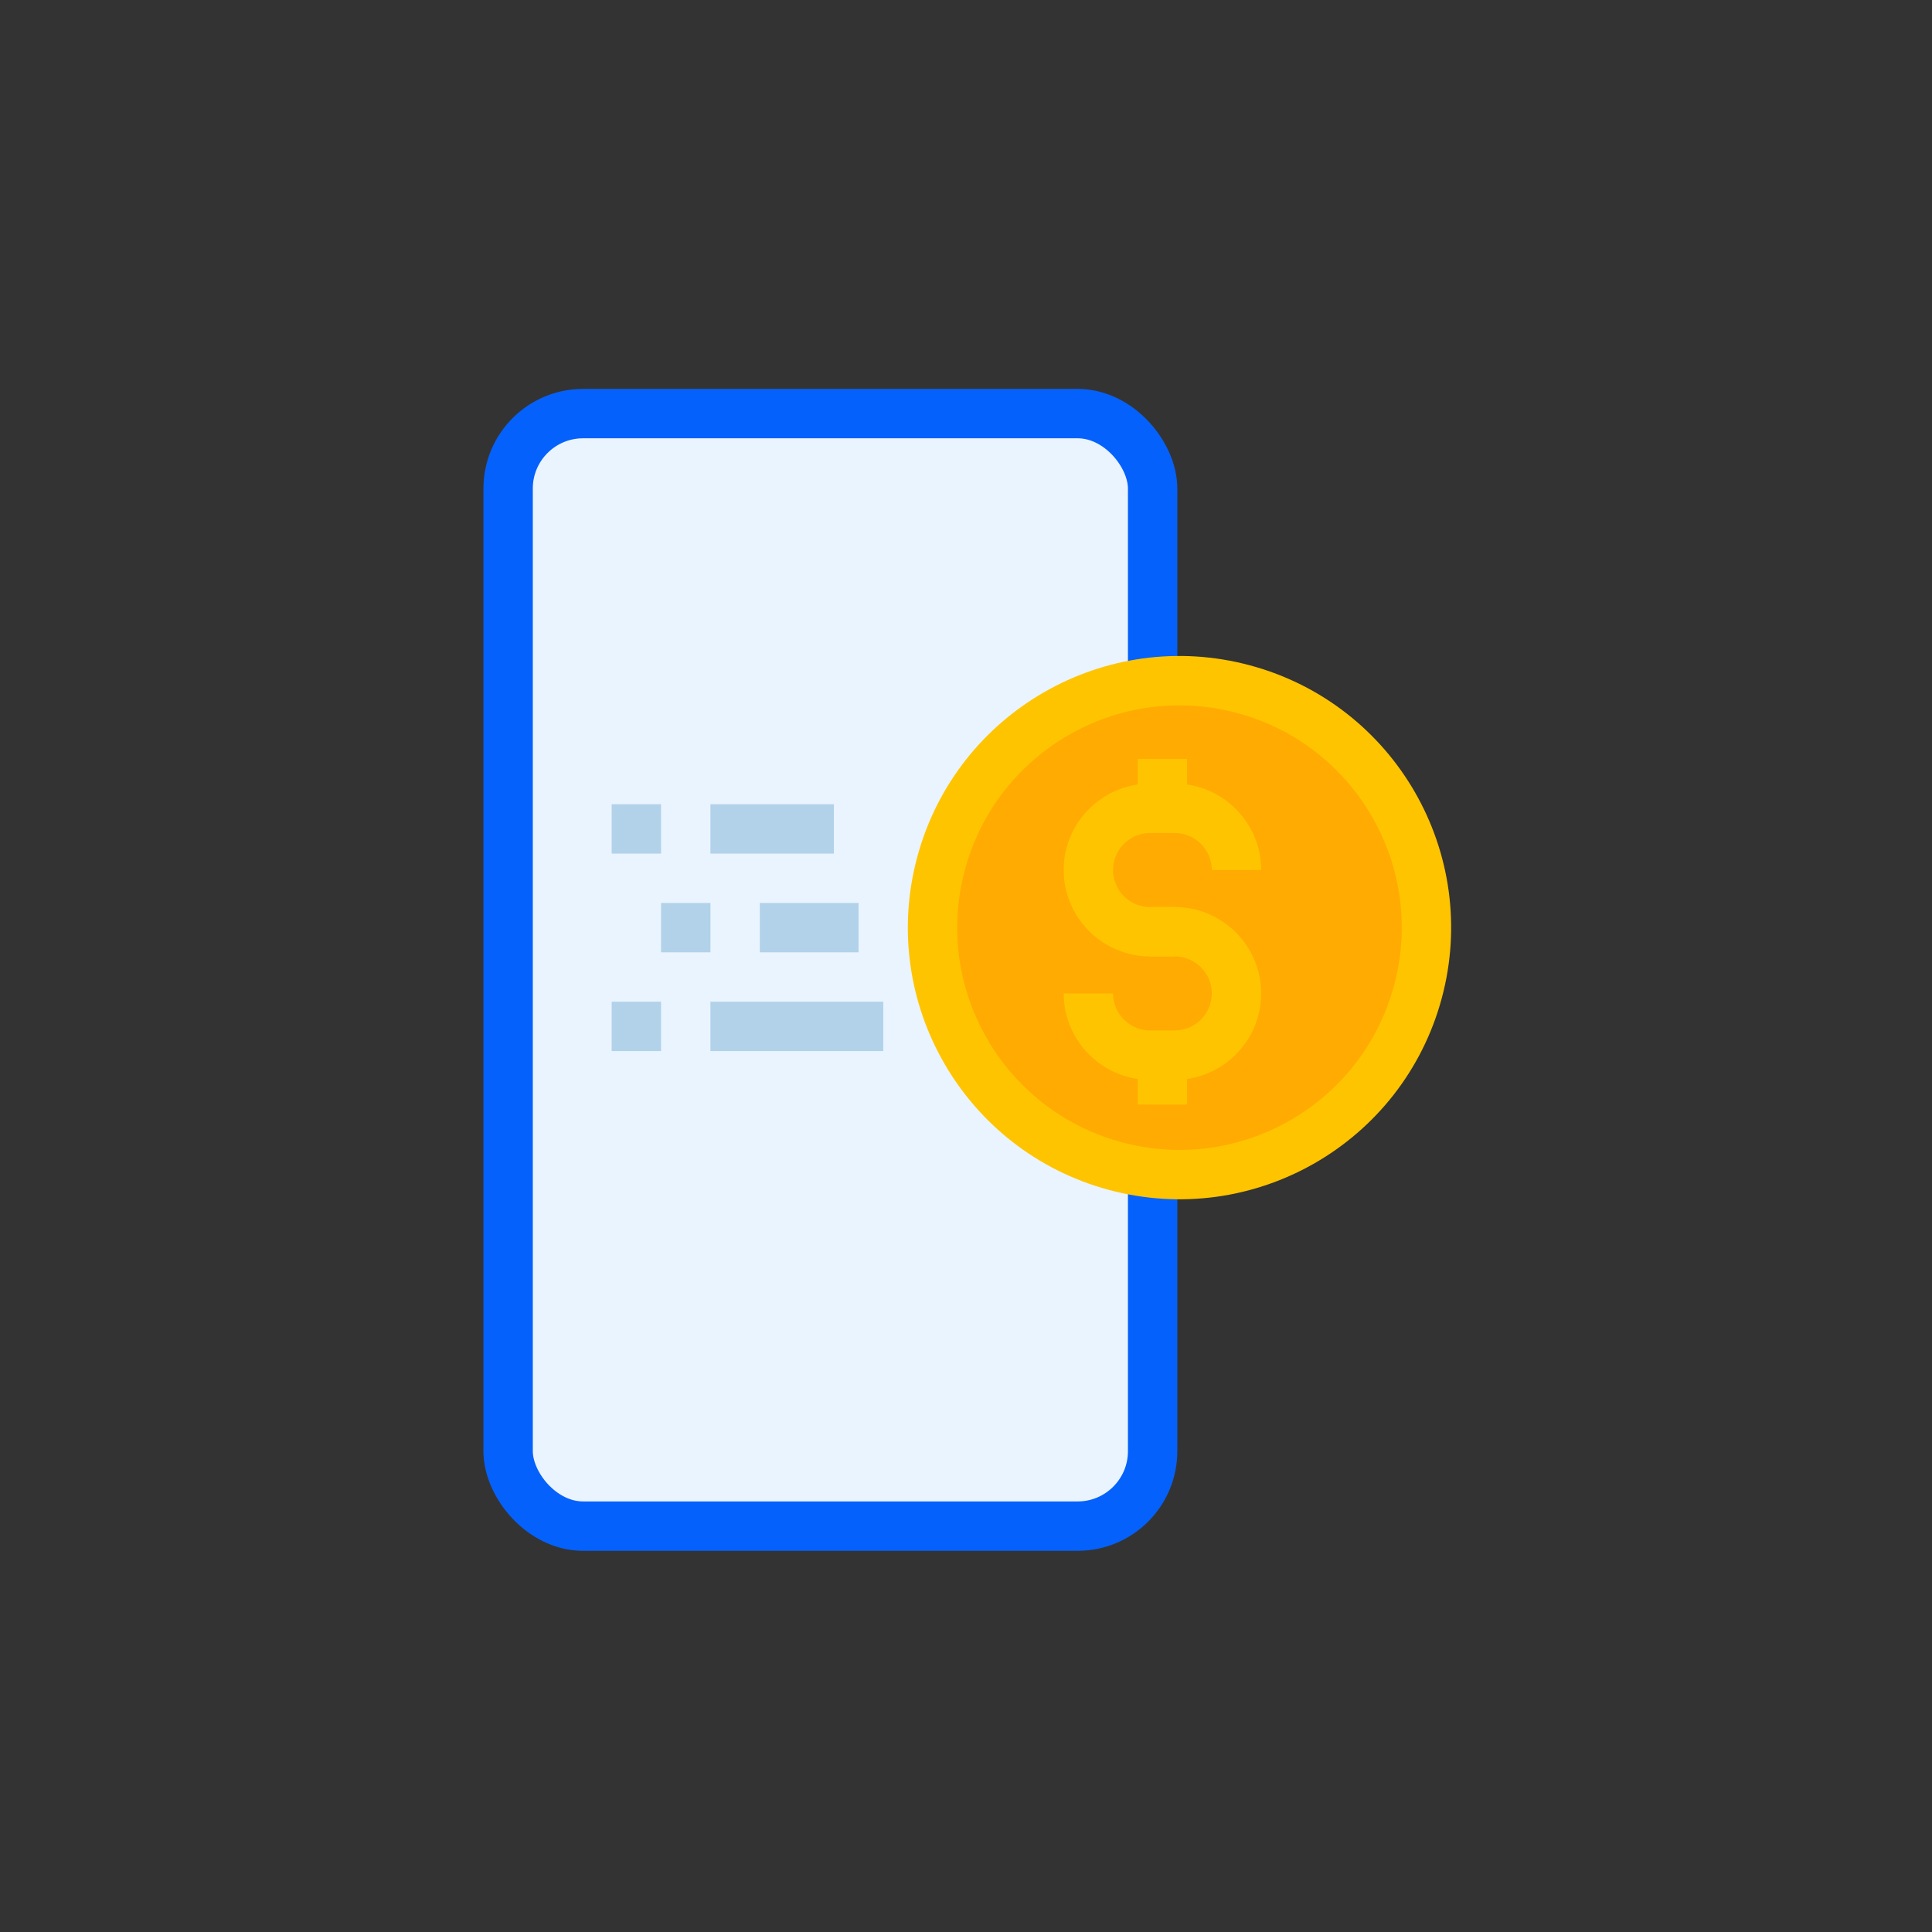 <?xml version="1.0" encoding="UTF-8"?>
<svg xmlns="http://www.w3.org/2000/svg" version="1.1" viewBox="0 0 500 500">
  <rect x="0" y="0" width="500" height="500" fill="#333333" stroke="none"/>
  <!-- Generator: Adobe Illustrator 29.8.2, SVG Export Plug-In . SVG Version: 2.1.1 Build 3)  -->
  <defs>
    <style>
      .st0, .st1, .st2, .st3, .st4, .st5, .st6, .st7 {
        stroke-width: 12.78px;
      }

      .st0, .st8, .st9, .st10 {
        fill: #eaf4fe;
      }

      .st0, .st7, .st9 {
        stroke: #0561fc;
      }

      .st1, .st2, .st11 {
        stroke: #ffc400;
      }

      .st1, .st12 {
        fill: #ffab01;
      }

      .st13 {
        stroke-linecap: round;
        stroke-linejoin: round;
      }

      .st13, .st2, .st3, .st4, .st11, .st5, .st14, .st15, .st6, .st16, .st7 {
        fill: none;
      }

      .st13, .st4 {
        stroke: #b2d2ea;
      }

      .st13, .st11, .st14, .st15, .st16, .st9, .st10 {
        stroke-width: 12.84px;
      }

      .st3 {
        stroke: #7eb3ff;
      }

      .st17 {
        fill: #0561fc;
      }

      .st18 {
        fill: #34a853;
      }

      .st19 {
        fill: #fd2227;
      }

      .st20 {
        fill: #0d3cff;
        fill-rule: evenodd;
      }

      .st5 {
        stroke: #fff;
      }

      .st21 {
        fill: #b2d2ea;
      }

      .st14 {
        stroke: #9ac7f7;
      }

      .st15 {
        stroke: #282d33;
      }

      .st22 {
        display: none;
      }

      .st6 {
        stroke: #eaf4fe;
      }

      .st16 {
        stroke: #c5e1f9;
      }

      .st23 {
        fill: #7eb3ff;
      }

      .st24 {
        fill: #c5e1f9;
      }

      .st10 {
        stroke: #fd2227;
      }
    </style>
  </defs>
  <g id="_x31_-1._마이풀" class="st22">
    <path class="st20" d="M195.15,143.89c-11.16,19.99-16.74,44.9-16.67,65.58.04,11.76,1.9,23.57,6.76,32.74,2.49,4.69,6.02,9.15,10.95,12.28,5.08,3.22,10.96,4.57,17.14,4,12.94-1.21,19.92-11.55,23.27-20.55,3.48-9.34,4.68-20.96,4.38-32.6-.53-20.04-5.66-43.72-15.67-61.82,7.31-8.05,15.51-11.92,24.39-11.43,7.57.42,15.04,4.32,21.98,11.64-10.09,19.27-14.78,44.22-14.18,64.73.34,11.73,2.44,23.61,7.53,32.66,2.61,4.64,6.32,9.08,11.51,12.01,5.39,3.05,11.47,3.95,17.7,2.85,12.08-2.15,19.21-11.16,22.81-20.6,3.55-9.28,4.44-20.53,3.69-31.73-1.3-19.51-7.82-42.12-18.92-60.47,4.64-4.7,9.3-6.52,13.78-6.33,12.73.52,25.55,8.52,35.68,24.51,10.1,15.94,16.74,38.87,16.74,65.93s-6.68,61.77-24.85,89.61c-17.79,27.25-46.91,48.74-93.96,50.87-35.48,1.61-63.28-6.72-84.91-22.09-13.42-9.54-24.83-22.05-34.3-37.24l-22.56,10.18c11.26,18.81,25.36,34.83,42.67,47.13,26.71,18.98,60.08,28.43,100.21,26.6,55.38-2.51,91.53-28.48,113.4-61.97,21.49-32.92,28.86-72.49,28.86-103.09s-7.53-58.54-20.57-79.12c-13.01-20.53-32.29-34.96-55.41-35.91-12.13-.5-22.16,4.37-30.08,11.57-9.52-9.01-21.39-15.55-35.47-16.32-16.83-.92-30.59,6.19-41.17,16.63-6.96-5.79-15.51-9.7-25.63-9.7-22.63,0-41.06,17.67-51.88,39.85-11.14,22.82-16.06,53.46-10.53,86.54,10.21,61.01,64.1,99.62,129.99,92.89,47.48-4.84,75.11-34.14,88.43-57.5l-24.22-7.41c-11.31,17.33-32.41,36.93-66.69,40.43-54.42,5.55-95.45-25.62-103.29-72.48-4.76-28.46-.32-53.83,8.37-71.66,9.01-18.46,20.88-26.05,29.83-26.05,3.41,0,7.09,1.36,10.91,4.84ZM287.58,169.36c-3.91,12.25-5.9,26.11-5.54,38.38.29,9.93,2.09,17.22,4.38,21.29,1.08,1.91,1.93,2.51,2.19,2.66,0,0,0,0,0,0,.09.05.37.22,1.35.05.68-.12,2.42-.58,4.17-5.16,1.81-4.75,2.73-12.07,2.11-21.3-.77-11.47-3.8-24.26-8.66-35.93ZM210.14,170.1c-4.67,12.81-7.15,26.95-7.11,39.29.03,9.81,1.66,17.08,3.88,21.26,1.06,1.98,1.97,2.76,2.41,3.04.27.17.65.37,1.57.31.42-.29,1.46-1.34,2.71-4.67,1.96-5.27,3.09-13.4,2.83-23.35-.31-11.87-2.55-24.65-6.3-35.88ZM210.7,234.09s.05-.05.16-.07c-.1.07-.16.08-.16.07Z"/>
  </g>
  <g id="_x31_-2._ai_맞춤형_학습" class="st22">
    <g>
      <polygon class="st8" points="154.35 97.65 104.38 147.61 104.38 404.35 334.42 404.35 334.42 97.65 154.35 97.65"/>
      <polyline class="st24" points="104.38 198.56 104.38 148.76 154.18 148.76"/>
      <polyline class="st23" points="154.18 97.65 154.18 147.44 104.38 147.44"/>
    </g>
    <g>
      <path class="st3" d="M351.55,130.55c0,5.68,2.47,10.78,6.39,14.28,3.39,3.04,7.87,4.89,12.78,4.89,10.59,0,19.17-8.58,19.17-19.17s-8.58-19.17-19.17-19.17-19.17,8.58-19.17,19.17Z"/>
      <path class="st3" d="M223.76,251.96c0,5.68,2.47,10.78,6.39,14.28,3.39,3.04,7.87,4.89,12.78,4.89,10.59,0,19.17-8.58,19.17-19.17s-8.58-19.17-19.17-19.17-19.17,8.58-19.17,19.17Z"/>
      <path class="st3" d="M159.86,194.45c0,5.68,2.47,10.78,6.39,14.28,3.39,3.04,7.87,4.89,12.78,4.89,10.59,0,19.17-8.58,19.17-19.17s-8.58-19.17-19.17-19.17-19.17,8.58-19.17,19.17Z"/>
      <line class="st3" x1="230.15" y1="239.18" x2="191.81" y2="207.23"/>
      <line class="st3" x1="261.82" y1="239.73" x2="357.94" y2="143.33"/>
      <line class="st3" x1="115.13" y1="258.35" x2="166.25" y2="207.23"/>
      <g>
        <polyline class="st19" points="121.52 373.36 121.52 331.95 147.08 331.95 147.08 373.36"/>
        <polyline class="st23" points="172.64 373.36 172.64 245.57 198.2 245.57 198.2 373.36"/>
        <polyline class="st18" points="223.76 373.36 223.76 296.68 249.32 296.68 249.32 373.36"/>
        <polyline class="st17" points="274.88 373.36 274.88 283.91 300.44 283.91 300.44 373.36"/>
      </g>
    </g>
  </g>
  <g id="_x31_-3._검증된_서비스" class="st22">
    <rect class="st17" x="176.68" y="377.52" width="147.97" height="25.76"/>
    <rect class="st23" x="182.1" y="319.48" width="137.14" height="58.04"/>
    <rect class="st17" x="182.1" y="319.48" width="137.14" height="58.04"/>
    <path class="st23" d="M298.21,320.41c0-5.34-3.03-24.37-6.72-24.37h-81.66c-3.69,0-6.71,19.03-6.71,24.37"/>
    <path class="st23" d="M260.75,247.68c36.12-20.9,60.45-60.13,60.45-105.14,0-12.57-1.92-31.08-5.46-42.49h-130.15c-3.54,11.41-5.46,29.92-5.46,42.49,0,45.01,24.35,84.24,60.46,105.14v48.11"/>
    <path class="st5" d="M211.6,176.97c-3-10.36-4.61-21.32-4.61-32.65,0-7.53.72-14.88,2.08-22.02"/>
    <line class="st5" x1="281.22" y1="352.17" x2="220.12" y2="352.17"/>
    <rect class="st23" x="238.98" y="240.38" width="23.37" height="68"/>
    <g>
      <path class="st3" d="M190.09,122.11h-51s1.45,106.23,93.52,103.39"/>
      <path class="st3" d="M311.24,122.11h51s-1.45,106.23-93.52,103.39"/>
    </g>
  </g>
  <g id="_x31_-4._압도적인_가격_경쟁력" class="st22">
    <path class="st23" d="M381.43,349.92v-83.88c0-54.93-44.94-99.87-99.87-99.87h-28.1c-54.93,0-99.87,44.94-99.87,99.87v83.88c0,15.18-18.87,29.54-12.75,42.45h253.33c6.13-12.91-12.75-27.27-12.75-42.45Z"/>
    <g>
      <line class="st7" x1="266.77" y1="243.52" x2="266.77" y2="256.3"/>
      <line class="st7" x1="266.77" y1="320.19" x2="266.77" y2="332.97"/>
      <path class="st7" d="M269.96,288.25h-6.39c-8.79,0-15.97-7.19-15.97-15.97h0c0-8.79,7.19-15.97,15.97-15.97h6.39c8.79,0,15.97,7.19,15.97,15.97h0"/>
      <path class="st7" d="M263.57,288.25h6.39c8.79,0,15.97,7.19,15.97,15.97h0c0,8.79-7.19,15.97-15.97,15.97h-6.39c-8.79,0-15.97-7.19-15.97-15.97h0"/>
    </g>
    <circle class="st1" cx="142.88" cy="241.4" r="34.71"/>
    <rect class="st1" x="113.14" y="293.46" width="66.93" height="23.39"/>
    <rect class="st1" x="106.76" y="319.02" width="66.93" height="23.39"/>
    <rect class="st1" x="113.14" y="342.39" width="66.93" height="23.39"/>
    <rect class="st1" x="106.76" y="367.95" width="66.93" height="23.39"/>
    <polyline class="st23" points="245.79 168.54 224.06 104.27 267.51 119.77 310.96 104.27 289.23 168.54"/>
    <line class="st7" x1="235.64" y1="164.33" x2="299.38" y2="164.33"/>
  </g>
  <g id="_x32_-1._학습" class="st22">
    <path class="st9" d="M402.84,322.53H145.98c-21.19,0-38.53,17.34-38.53,38.53s17.34,38.53,38.53,38.53h256.87"/>
    <line class="st15" x1="402.84" y1="309.87" x2="216.61" y2="309.87"/>
    <line class="st15" x1="223.04" y1="309.87" x2="402.84" y2="309.87"/>
    <path class="st10" d="M402.84,232.81H145.98c-21.19,0-38.53,17.34-38.53,38.53s17.34,38.53,38.53,38.53h256.87"/>
    <line class="st16" x1="242.3" y1="367.66" x2="383.58" y2="367.66"/>
    <g>
      <path class="st17" d="M364.51,164.94c-.52,17.39-1.04,42.2-1.55,59.59-108.17,50.06-110.19,50.06-218.36,0-.47-15.76-.94-38.92-1.41-54.68"/>
      <polygon class="st23" points="250.33 95.99 96.94 151.35 250.33 206.71 403.73 151.35 250.33 95.99"/>
      <polyline class="st13" points="247.12 156.63 185.04 179.03 185.04 262.51"/>
      <circle class="st21" cx="186.12" cy="266.16" r="12.25"/>
      <path class="st21" d="M198.36,309.65v-19c0-6.74-5.51-12.25-12.25-12.25s-12.25,5.51-12.25,12.25v19h24.49Z"/>
    </g>
  </g>
  <g id="_x32_-2._채굴">
    <rect class="st0" x="131.5" y="107.04" width="166.8" height="287.92" rx="19.4" ry="19.4"/>
    <g>
      <line class="st4" x1="215.81" y1="214.52" x2="183.86" y2="214.52"/>
      <line class="st4" x1="222.2" y1="240.07" x2="196.64" y2="240.07"/>
      <line class="st4" x1="228.59" y1="265.63" x2="183.86" y2="265.63"/>
      <line class="st4" x1="183.86" y1="240.07" x2="171.08" y2="240.07"/>
      <line class="st4" x1="171.08" y1="214.52" x2="158.3" y2="214.52"/>
      <line class="st4" x1="171.08" y1="265.63" x2="158.3" y2="265.63"/>
    </g>
    <circle class="st1" cx="305.26" cy="240.07" r="63.9" transform="translate(-5.97 472.36) rotate(-74.92)"/>
    <g>
      <line class="st2" x1="300.83" y1="196.4" x2="300.83" y2="209.18"/>
      <line class="st2" x1="300.83" y1="273.08" x2="300.83" y2="285.86"/>
      <path class="st2" d="M304.03,241.13h-6.39c-8.79,0-15.97-7.19-15.97-15.97h0c0-8.79,7.19-15.97,15.97-15.97h6.39c8.79,0,15.97,7.19,15.97,15.97h0"/>
      <path class="st2" d="M297.64,241.13h6.39c8.79,0,15.97,7.19,15.97,15.97h0c0,8.79-7.19,15.97-15.97,15.97h-6.39c-8.79,0-15.97-7.19-15.97-15.97h0"/>
    </g>
  </g>
  <g id="_x32_-3._사용" class="st22">
    <path class="st24" d="M344.89,297.31v-102.24c0-31.63-34.13-57.51-75.84-57.51h-8.43c-41.71,0-75.84,25.88-75.84,57.51v127.8"/>
    <polygon class="st24" points="250.27 135.55 235.71 103.93 264.84 110.32 293.97 103.93 279.4 135.55 250.27 135.55"/>
    <g>
      <path class="st23" d="M174.55,366.43h48.54l104.76-38.6,67.12-45.83c-.19-.22-.35-.44-.56-.65l-4.81-4.78c-8-7.92-21.38-5.99-30.72.69l-39.92,22.82-15.7,9.06h-67.28v-6.39s41.73.1,41.73.1c10.69-.31,19.11-12.12,18.8-22.74,0,0-.23-2.41-.26-2.68h-74.44l-28.78,31.51h-18.48"/>
      <polyline class="st17" points="105.69 292.98 170.14 292.98 170.14 398.07 105.69 398.07"/>
      <line class="st6" x1="151.09" y1="373.91" x2="138.97" y2="373.91"/>
    </g>
    <g>
      <line class="st7" x1="264.84" y1="163.13" x2="264.84" y2="182.3"/>
      <line class="st7" x1="264.84" y1="246.2" x2="264.84" y2="265.37"/>
      <path class="st7" d="M268.03,214.25h-6.39c-8.79,0-15.97-7.19-15.97-15.97h0c0-8.79,7.19-15.97,15.97-15.97h6.39c8.79,0,15.97,7.19,15.97,15.97h0"/>
      <path class="st7" d="M261.64,214.25h6.39c8.79,0,15.97,7.19,15.97,15.97h0c0,8.79-7.19,15.97-15.97,15.97h-6.39c-8.79,0-15.97-7.19-15.97-15.97h0"/>
    </g>
    <line class="st3" x1="243.88" y1="135.55" x2="285.79" y2="135.55"/>
  </g>
  <g id="_x32_-4._재투자" class="st22">
    <circle class="st1" cx="256.29" cy="249.72" r="72.25" transform="translate(-101.51 254.37) rotate(-45)"/>
    <g>
      <line class="st2" x1="256.29" y1="198.6" x2="256.29" y2="217.77"/>
      <line class="st2" x1="256.29" y1="281.67" x2="256.29" y2="300.83"/>
      <path class="st2" d="M259.49,249.72h-6.39c-8.79,0-15.97-7.19-15.97-15.97h0c0-8.79,7.19-15.97,15.97-15.97h6.39c8.79,0,15.97,7.19,15.97,15.97h0"/>
      <path class="st2" d="M253.1,249.72h6.39c8.79,0,15.97,7.19,15.97,15.97h0c0,8.79-7.19,15.97-15.97,15.97h-6.39c-8.79,0-15.97-7.19-15.97-15.97h0"/>
    </g>
    <polygon class="st23" points="178.37 98.14 121.01 136.39 178.37 179.61 178.37 98.14"/>
    <path class="st23" d="M169.31,158.38h111.5c42.74,0,77.51,34.77,77.51,77.51,0,26.2-13.1,49.36-33.06,63.39l31.58,23.8c24.34-21.25,39.81-52.42,39.81-87.19,0-63.88-51.97-115.85-115.85-115.85h-111.5v38.34Z"/>
    <polygon class="st17" points="322.3 403.86 379.66 365.61 322.3 322.39 322.3 403.86"/>
    <path class="st17" d="M331.36,343.62h-111.5c-42.74,0-77.51-34.77-77.51-77.51,0-26.2,13.1-49.36,33.06-63.39l-31.58-23.8c-24.34,21.25-39.81,52.42-39.81,87.19,0,63.88,51.97,115.85,115.85,115.85h111.5v-38.34Z"/>
  </g>
  <g id="_x33_.1._리버스_토큰" class="st22">
    <path class="st24" d="M220.23,347v19.95c0,20.53,16.64,37.16,37.16,37.16h130.04c19.48,0,35.26-16.64,35.26-37.16v-19.95h-202.46Z"/>
    <path class="st8" d="M161.68,404.11h208c1.92,0,3.79-.19,5.64-.47-17.84-2.72-31.52-18.09-31.52-36.69v-73.53h-.26v-158.37c0-20.52-15.79-37.16-35.26-37.16h-146.58c-20.52,0-37.16,16.64-37.16,37.16v231.9c0,20.52,16.64,37.16,37.16,37.16Z"/>
    <g>
      <polyline class="st19" points="335.03 329.31 335.03 399.95 295.7 380.68 257.96 399.95 257.96 329.31"/>
      <circle class="st12" cx="296.49" cy="303.62" r="51.37"/>
      <circle class="st11" cx="296.49" cy="303.62" r="25.69"/>
    </g>
    <line class="st14" x1="159.86" y1="356.27" x2="222.77" y2="356.27"/>
    <line class="st14" x1="158.55" y1="234.26" x2="306.25" y2="234.26"/>
    <line class="st14" x1="158.55" y1="259.87" x2="229.19" y2="259.87"/>
    <line class="st14" x1="158.55" y1="285.53" x2="229.19" y2="285.53"/>
    <line class="st14" x1="158.55" y1="311.32" x2="222.77" y2="311.32"/>
    <line class="st14" x1="158.55" y1="182.88" x2="216.35" y2="182.88"/>
    <path class="st24" d="M284.68,144.15v-9.1c0-16.98,11.4-31.27,26.96-35.71-3.08-.93-6.32-1.45-9.68-1.45H111.14c-20.52,0-37.16,16.64-37.16,37.16v9.1h210.71Z"/>
  </g>
</svg>